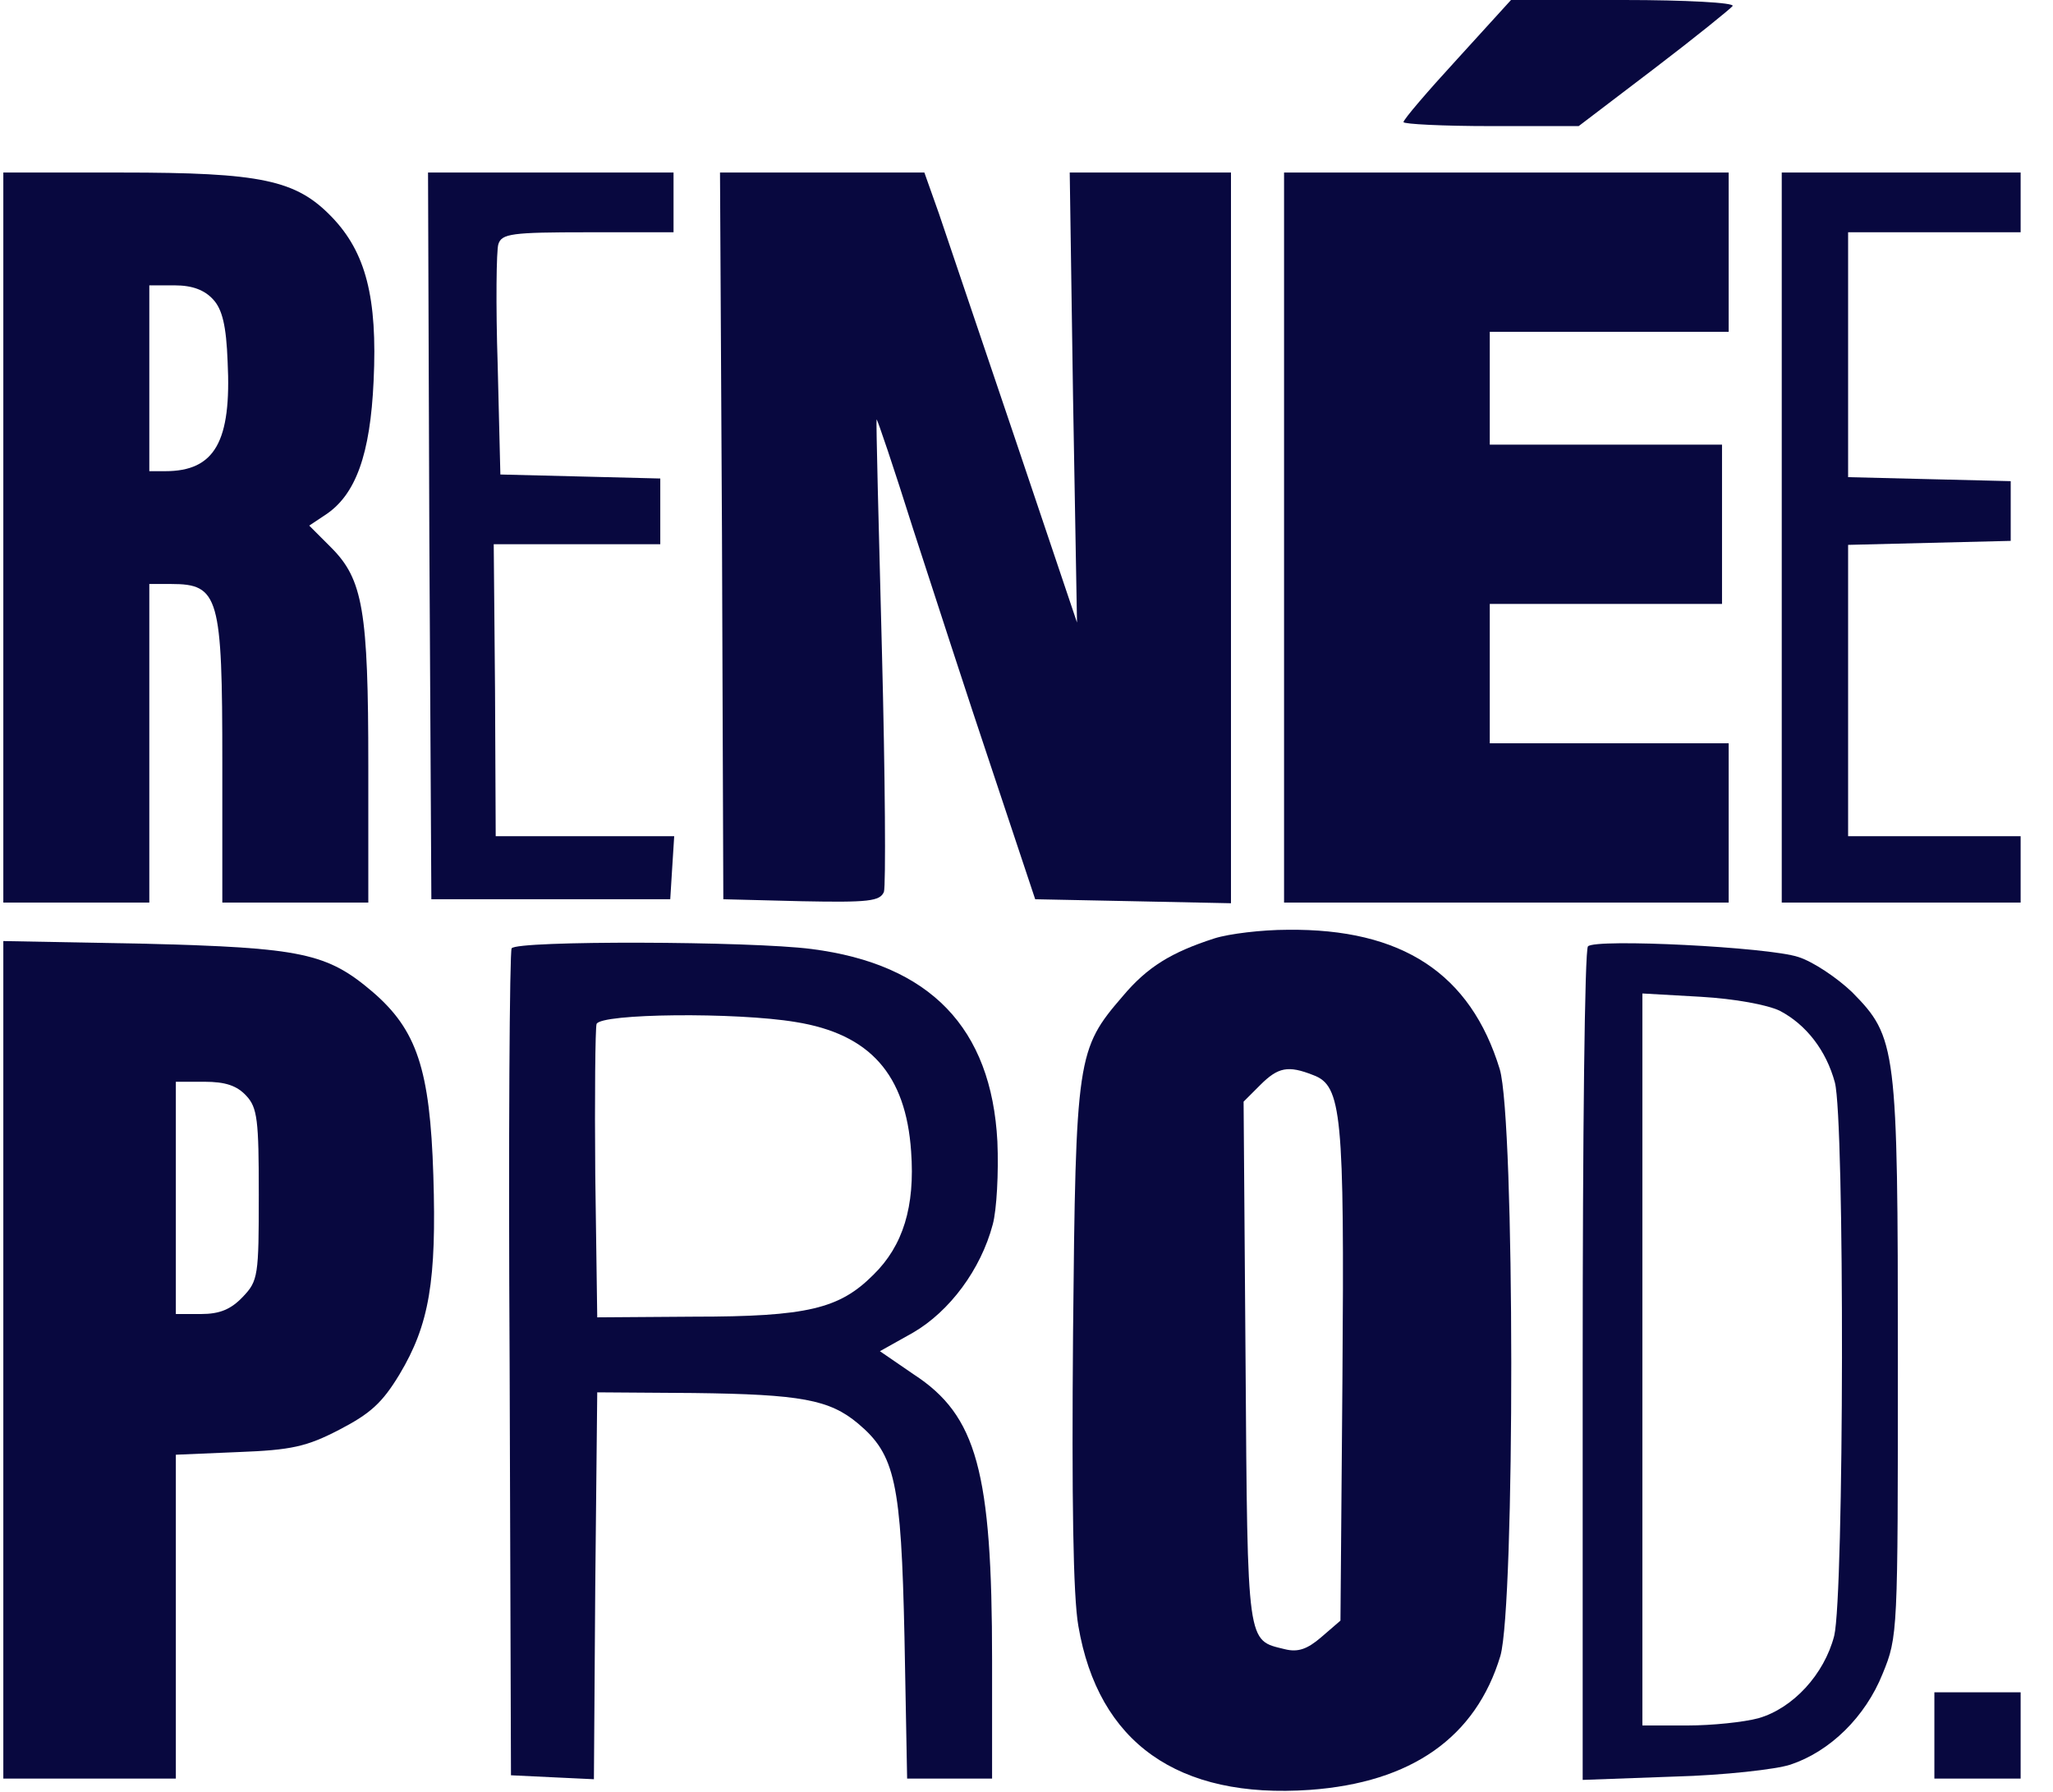 <svg width="55" height="48" viewBox="0 0 55 48"
    xmlns="http://www.w3.org/2000/svg">
    <g clip-path="url(#clip0_14035_1973)">
        <path d="M39.04 1.582C38.24 2.453 37.6 3.2 37.6 3.271C37.6 3.324 38.649 3.378 39.947 3.378H42.293L44.302 1.849C45.422 0.996 46.364 0.231 46.418 0.16C46.471 0.071 45.156 6.4373e-06 43.502 6.4373e-06H40.48L39.04 1.582Z" fill="#08083F"/>
        <path d="M0.089 14.4V24.178H2.044H4V19.911V15.644H4.587C5.867 15.644 5.956 15.982 5.956 20.427V24.178H7.911H9.867V20.516C9.867 16.356 9.724 15.52 8.871 14.667L8.284 14.08L8.711 13.796C9.529 13.262 9.92 12.178 10.009 10.204C10.116 7.964 9.796 6.756 8.889 5.813C7.929 4.818 7.004 4.622 3.253 4.622H0.089V14.4ZM5.707 8.018C5.956 8.284 6.062 8.729 6.098 9.689C6.204 11.822 5.76 12.622 4.427 12.622H4V10.133V7.644H4.676C5.156 7.644 5.476 7.769 5.707 8.018Z" fill="#08083F"/>
        <path d="M11.502 14.347L11.556 24.089H14.756H17.956L18.009 23.236L18.062 22.4H15.68H13.28L13.262 18.489L13.227 14.578H15.467H17.689V13.689V12.818L15.538 12.764L13.405 12.711L13.333 9.778C13.28 8.16 13.298 6.702 13.351 6.542C13.44 6.258 13.707 6.222 15.751 6.222H18.044V5.422V4.622H14.756H11.467L11.502 14.347Z" fill="#08083F"/>
        <path d="M19.342 14.347L19.378 24.089L21.476 24.142C23.271 24.178 23.573 24.142 23.68 23.893C23.733 23.733 23.715 20.836 23.627 17.44C23.538 14.062 23.467 11.271 23.484 11.236C23.502 11.218 23.947 12.533 24.462 14.169C24.995 15.804 25.938 18.72 26.578 20.622L27.733 24.089L30.364 24.142L32.978 24.196V14.4V4.622H30.827H28.658L28.747 10.649L28.853 16.676L27.2 11.769C26.276 9.049 25.369 6.347 25.155 5.724L24.764 4.622H22.027H19.289L19.342 14.347Z" fill="#08083F"/>
        <path d="M34.4 14.4V24.178H40.356H46.311V22.044V19.911H43.111H39.911V18.044V16.178H43.022H46.133V14.044V11.911H43.022H39.911V10.4V8.889H43.111H46.311V6.756V4.622H40.356H34.4V14.4Z" fill="#08083F"/>
        <path d="M47.733 14.4V24.178H50.933H54.133V23.289V22.4H51.822H49.511V18.489V14.596L51.698 14.542L53.867 14.489V13.689V12.889L51.698 12.836L49.511 12.782V9.511V6.222H51.822H54.133V5.422V4.622H50.933H47.733V14.4Z" fill="#08083F"/>
        <path d="M32.533 25.138C31.378 25.511 30.738 25.902 30.08 26.684C28.853 28.107 28.818 28.302 28.747 35.716C28.711 40.124 28.747 42.756 28.889 43.556C29.422 46.684 31.555 48.196 35.093 47.947C37.813 47.751 39.538 46.542 40.196 44.356C40.587 42.987 40.587 30.009 40.178 28.64C39.395 26.08 37.564 24.871 34.489 24.907C33.813 24.907 32.924 25.013 32.533 25.138ZM35.182 28.8C35.947 29.084 36.018 29.831 35.964 36.924L35.911 43.413L35.395 43.858C35.022 44.178 34.773 44.267 34.418 44.178C33.404 43.929 33.422 44.142 33.369 36.533L33.316 29.511L33.76 29.067C34.24 28.587 34.507 28.533 35.182 28.8Z" fill="#08083F"/>
        <path d="M0.089 36.427V47.644H2.4H4.711V43.307V38.969L6.382 38.898C7.804 38.844 8.213 38.756 9.102 38.293C9.92 37.867 10.24 37.582 10.702 36.818C11.502 35.484 11.698 34.311 11.609 31.484C11.52 28.64 11.164 27.591 9.991 26.578C8.764 25.529 8.089 25.387 3.876 25.28L0.089 25.209V36.427ZM6.596 29.351C6.898 29.671 6.933 30.009 6.933 32C6.933 34.169 6.916 34.311 6.507 34.738C6.187 35.076 5.884 35.2 5.387 35.2H4.711V32.089V28.978H5.476C6.044 28.978 6.347 29.084 6.596 29.351Z" fill="#08083F"/>
        <path d="M13.707 25.404C13.653 25.476 13.618 30.507 13.653 36.551L13.689 47.556L14.791 47.609L15.911 47.662L15.947 42.471L16 37.298L18.578 37.316C21.458 37.351 22.222 37.493 22.987 38.133C23.982 38.969 24.142 39.698 24.231 43.858L24.302 47.645H25.44H26.578V44.48C26.578 39.413 26.169 37.92 24.48 36.818L23.573 36.196L24.462 35.698C25.44 35.129 26.276 34.009 26.596 32.8C26.702 32.409 26.756 31.413 26.72 30.578C26.56 27.538 24.924 25.831 21.742 25.422C20.107 25.209 13.831 25.191 13.707 25.404ZM21.316 27.378C23.307 27.698 24.267 28.782 24.409 30.845C24.516 32.32 24.196 33.369 23.396 34.151C22.489 35.058 21.636 35.271 18.578 35.271L16 35.289L15.947 31.467C15.929 29.369 15.947 27.556 15.982 27.431C16.089 27.147 19.716 27.111 21.316 27.378Z" fill="#08083F"/>
        <path d="M42.542 25.351C42.453 25.422 42.4 30.471 42.4 36.587V47.68L44.853 47.591C46.187 47.556 47.591 47.396 47.965 47.271C49.031 46.916 49.973 45.991 50.436 44.836C50.844 43.84 50.844 43.751 50.844 36.444C50.844 28.036 50.809 27.787 49.618 26.578C49.209 26.187 48.569 25.76 48.178 25.636C47.378 25.369 42.738 25.138 42.542 25.351ZM47.68 27.076C48.391 27.449 48.925 28.142 49.156 28.996C49.422 29.991 49.404 42.738 49.138 43.822C48.871 44.853 48.036 45.76 47.111 46.027C46.72 46.133 45.867 46.222 45.209 46.222H44V36.427V26.613L45.565 26.702C46.489 26.756 47.342 26.916 47.68 27.076Z" fill="#08083F"/>
        <path d="M51.822 46.489V47.644H52.978H54.133V46.489V45.333H52.978H51.822V46.489Z" fill="#08083F"/>
    </g>
    <defs>
        <clipPath id="clip0_14035_1973">
            <rect width="54.133" height="48" fill="white"/>
        </clipPath>
    </defs>
</svg>
